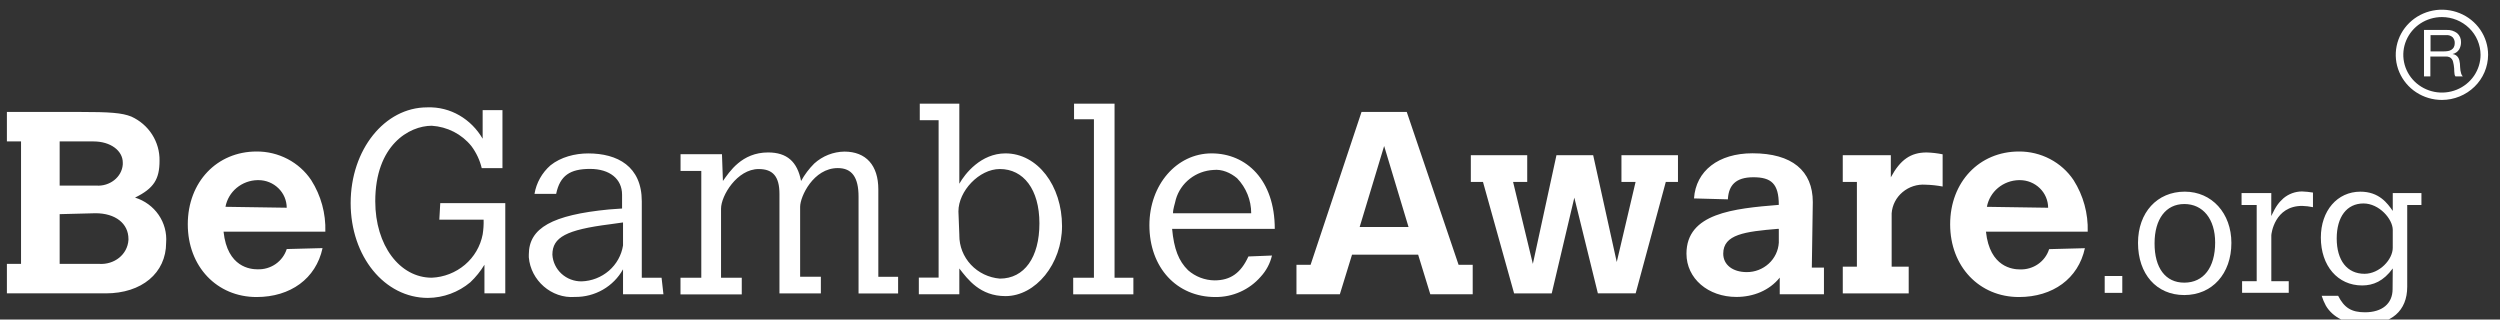 <?xml version="1.0" encoding="UTF-8"?>
<svg xmlns="http://www.w3.org/2000/svg" width="133" height="17" viewBox="0 0 133 17" fill="none">
  <rect x="0" y="0" width="133" height="17" fill="#333333" stroke="none"/>
  <g clip-path="url(#clip0_2308_1602)">
    <path d="M0.367 5.955H4.176C5.881 5.955 6.483 6.004 6.983 6.2C7.44 6.407 7.826 6.739 8.093 7.156C8.359 7.575 8.497 8.059 8.487 8.552C8.487 9.531 8.186 10.022 7.184 10.512C7.696 10.67 8.139 10.995 8.439 11.43C8.739 11.866 8.88 12.389 8.838 12.913C8.838 14.528 7.535 15.607 5.629 15.607H0.367V14.039H1.119V7.522H0.367V5.955ZM3.174 7.522V9.874H5.128C5.829 9.923 6.482 9.433 6.532 8.748V8.65C6.532 8.017 5.884 7.524 4.976 7.524L3.174 7.522ZM3.174 11.394V14.039H5.279C6.081 14.088 6.782 13.548 6.834 12.765V12.716C6.834 11.883 6.133 11.344 5.081 11.344L3.176 11.393H3.175L3.174 11.394ZM17.158 13.206C16.806 14.823 15.454 15.802 13.649 15.802C11.544 15.802 9.99 14.185 9.99 11.932C9.99 9.678 11.546 8.06 13.649 8.06C14.224 8.056 14.791 8.193 15.301 8.459C15.809 8.725 16.241 9.11 16.556 9.582C17.078 10.404 17.339 11.357 17.308 12.325H11.893C12.094 14.236 13.348 14.327 13.697 14.327C14.042 14.34 14.381 14.242 14.663 14.047C14.944 13.851 15.151 13.572 15.254 13.249L17.157 13.199L17.158 13.206ZM15.254 11.053C15.253 10.859 15.213 10.668 15.138 10.489C15.062 10.311 14.951 10.15 14.812 10.015C14.528 9.738 14.147 9.583 13.75 9.583H13.699C13.293 9.591 12.902 9.736 12.589 9.995C12.28 10.251 12.069 10.607 11.995 11.002L15.253 11.051L15.254 11.053ZM23.422 10.806H26.881V15.606H25.772V14.085C25.565 14.428 25.313 14.741 25.021 15.017C24.388 15.548 23.591 15.842 22.765 15.849C20.46 15.849 18.655 13.645 18.655 10.803C18.655 7.961 20.466 5.712 22.721 5.712C23.974 5.663 25.076 6.346 25.677 7.379V5.858H26.731V8.944H25.628C25.526 8.519 25.338 8.119 25.076 7.769C24.82 7.453 24.501 7.195 24.14 7.01C23.777 6.825 23.379 6.716 22.972 6.69C21.768 6.69 19.964 7.719 19.964 10.708C19.964 13.059 21.267 14.774 22.972 14.774C23.62 14.746 24.24 14.503 24.735 14.084C25.224 13.67 25.557 13.101 25.678 12.471C25.719 12.212 25.737 11.949 25.728 11.687H23.372L23.422 10.801V10.806ZM35.3 15.655H33.145V14.327C32.894 14.779 32.524 15.153 32.076 15.41C31.626 15.669 31.111 15.803 30.588 15.797C29.335 15.895 28.234 14.911 28.133 13.69V13.543C28.133 12.123 29.387 11.436 32.393 11.143L33.094 11.093V10.358C33.094 9.526 32.446 8.986 31.39 8.986C30.333 8.986 29.79 9.336 29.587 10.315H28.435C28.533 9.728 28.833 9.192 29.286 8.795C29.838 8.354 30.589 8.162 31.292 8.162C32.847 8.162 34.143 8.846 34.143 10.709V14.775H35.196L35.295 15.661L35.3 15.655ZM33.145 11.834L32.443 11.932C30.138 12.225 29.387 12.617 29.387 13.548C29.409 13.935 29.584 14.299 29.872 14.563C30.162 14.828 30.545 14.973 30.941 14.969C31.477 14.952 31.99 14.752 32.396 14.402C32.798 14.053 33.063 13.578 33.145 13.058V11.834ZM38.458 9.63C38.809 9.139 39.46 8.11 40.864 8.11C41.865 8.11 42.419 8.6 42.617 9.63C42.805 9.289 43.041 8.975 43.318 8.699C43.758 8.3 44.328 8.074 44.922 8.065C46.075 8.065 46.727 8.8 46.727 10.073V14.726H47.779V15.613H45.675V10.462C45.675 9.433 45.324 8.942 44.571 8.942C43.269 8.942 42.567 10.462 42.567 10.999V14.722H43.67V15.609H41.467V10.316C41.467 9.385 41.115 8.993 40.363 8.993C39.211 8.993 38.359 10.414 38.359 11.1V14.775H39.462V15.661H36.202V14.775H37.309V9.092H36.205V8.205H38.409L38.459 9.625L38.458 9.63ZM48.931 5.515H51.036V9.775C51.337 9.237 52.189 8.16 53.492 8.16C55.196 8.16 56.5 9.874 56.5 12.029C56.5 14.038 55.096 15.753 53.492 15.753C52.14 15.753 51.488 14.866 51.036 14.283V15.655H48.882V14.769H49.934V6.396H48.932V5.509L48.931 5.515ZM51.036 12.519C51.033 13.098 51.253 13.655 51.653 14.083C52.053 14.51 52.603 14.773 53.192 14.822C54.494 14.822 55.297 13.695 55.297 11.882C55.297 10.07 54.445 8.992 53.192 8.992C52.089 8.992 50.988 10.168 50.988 11.246L51.038 12.52L51.036 12.519ZM57.139 5.515H59.294V14.774H60.296V15.66H57.094V14.774H58.197V6.346H57.139V5.515ZM67.668 13.597C67.569 14.018 67.362 14.405 67.067 14.724C66.77 15.065 66.401 15.339 65.984 15.525C65.567 15.712 65.114 15.806 64.656 15.802C62.602 15.802 61.148 14.236 61.148 11.981C61.148 9.828 62.601 8.16 64.456 8.16C66.31 8.16 67.818 9.58 67.818 12.174H62.356C62.456 13.252 62.707 13.888 63.207 14.378C63.594 14.717 64.093 14.909 64.611 14.916C65.463 14.916 66.014 14.525 66.415 13.644L67.668 13.594L67.668 13.597ZM66.564 11.344C66.564 10.649 66.295 9.982 65.813 9.482C65.462 9.189 65.011 8.992 64.56 9.041C64.1 9.065 63.658 9.229 63.299 9.51C62.939 9.791 62.678 10.175 62.554 10.609C62.504 10.853 62.404 11.099 62.404 11.344H66.564ZM72.433 5.955H74.839L77.597 14.088H78.348V15.655H76.092L75.445 13.548H71.928L71.28 15.655H68.972V14.088H69.723L72.433 5.955ZM73.636 7.768L72.334 12.076H74.934L73.637 7.769L73.636 7.768ZM78.243 8.257H81.248V9.679H80.496L81.548 14.039L82.803 8.257H84.757L86.011 13.939L87.013 9.678H86.261V8.257H89.268V9.679H88.62L87.017 15.607H85.007L83.754 10.514L82.552 15.608H80.55L78.895 9.68H78.248V8.258H78.244L78.243 8.257ZM96.387 14.235H97.034V15.655H94.682V14.769C94.132 15.454 93.278 15.797 92.377 15.797C90.873 15.797 89.72 14.818 89.72 13.495C89.72 11.342 92.226 11.094 94.632 10.899C94.632 9.772 94.231 9.43 93.278 9.43C92.326 9.43 91.976 9.871 91.926 10.556V10.605L90.121 10.556C90.221 9.086 91.424 8.155 93.232 8.155C95.337 8.155 96.441 9.086 96.441 10.751L96.389 14.228L96.387 14.235ZM94.583 12.174C92.829 12.321 91.676 12.467 91.676 13.496C91.676 14.084 92.177 14.476 92.929 14.476C93.362 14.478 93.78 14.316 94.1 14.023C94.417 13.732 94.607 13.333 94.633 12.909V12.174H94.583ZM100.592 9.433C101.093 8.502 101.645 8.111 102.496 8.111C102.782 8.119 103.067 8.152 103.348 8.209V9.923C103.048 9.866 102.745 9.833 102.44 9.826C101.996 9.793 101.557 9.935 101.216 10.222C100.877 10.506 100.668 10.911 100.636 11.347V14.188H101.543V15.608H98.036V14.185H98.787V9.679H98.035V8.258H100.592V9.433ZM110.916 13.206C110.565 14.823 109.211 15.802 107.407 15.802C105.302 15.802 103.748 14.185 103.748 11.932C103.748 9.678 105.303 8.06 107.407 8.06C107.982 8.056 108.55 8.193 109.059 8.459C109.567 8.725 109.998 9.11 110.314 9.582C110.835 10.404 111.096 11.357 111.066 12.325H105.653C105.854 14.236 107.106 14.332 107.458 14.332C107.802 14.345 108.141 14.247 108.423 14.052C108.704 13.857 108.912 13.577 109.013 13.254L110.917 13.204L110.916 13.206ZM108.961 11.053C108.96 10.859 108.921 10.668 108.845 10.489C108.769 10.311 108.658 10.15 108.52 10.015C108.235 9.738 107.854 9.584 107.458 9.583H107.407C107.001 9.591 106.608 9.736 106.295 9.996C105.986 10.252 105.777 10.608 105.702 11.003L108.96 11.052L108.961 11.053ZM130.157 1.593C130.36 1.581 130.561 1.643 130.723 1.767C130.79 1.826 130.843 1.899 130.878 1.982C130.913 2.064 130.93 2.153 130.926 2.242C130.929 2.381 130.893 2.518 130.823 2.637C130.746 2.756 130.625 2.84 130.487 2.871V2.877C130.546 2.884 130.603 2.905 130.653 2.937C130.704 2.97 130.746 3.013 130.777 3.064C130.805 3.11 130.826 3.161 130.838 3.214C130.851 3.271 130.861 3.329 130.868 3.387C130.868 3.448 130.876 3.514 130.878 3.571C130.881 3.632 130.887 3.694 130.896 3.755C130.905 3.814 130.919 3.871 130.938 3.927C130.956 3.978 130.984 4.025 131.021 4.065H130.631C130.607 4.035 130.59 3.999 130.584 3.961C130.575 3.913 130.57 3.863 130.568 3.814C130.568 3.755 130.565 3.697 130.561 3.638C130.552 3.518 130.533 3.399 130.503 3.283C130.491 3.231 130.468 3.183 130.436 3.141C130.405 3.099 130.363 3.065 130.315 3.042C130.253 3.015 130.185 3.003 130.117 3.006H129.295V4.065H128.957V1.593H130.157ZM130.228 2.717C130.294 2.707 130.357 2.683 130.414 2.648C130.468 2.615 130.513 2.569 130.544 2.513C130.578 2.445 130.595 2.369 130.592 2.293C130.597 2.181 130.559 2.072 130.486 1.987C130.44 1.944 130.386 1.912 130.327 1.891C130.267 1.871 130.204 1.863 130.142 1.869H129.305V2.734H130.007C130.081 2.734 130.154 2.728 130.227 2.717H130.228Z" fill="white"></path>
    <path d="M129.91 5.317C129.424 5.317 128.949 5.176 128.546 4.913C128.144 4.652 127.829 4.276 127.641 3.835C127.455 3.398 127.406 2.914 127.501 2.448C127.596 1.982 127.829 1.555 128.173 1.219C128.517 0.883 128.954 0.654 129.431 0.562C129.907 0.469 130.4 0.517 130.85 0.699C131.296 0.878 131.68 1.186 131.952 1.582C132.222 1.977 132.367 2.441 132.367 2.916C132.365 3.233 132.301 3.546 132.177 3.837C132.053 4.128 131.872 4.392 131.645 4.612C131.185 5.061 130.561 5.316 129.91 5.317ZM129.91 0.908C129.504 0.908 129.106 1.027 128.769 1.246C128.433 1.465 128.169 1.779 128.012 2.148C127.857 2.514 127.816 2.918 127.895 3.308C127.974 3.697 128.17 4.056 128.457 4.336C128.745 4.617 129.111 4.808 129.509 4.886C129.907 4.964 130.32 4.924 130.696 4.772C131.071 4.619 131.392 4.362 131.618 4.032C131.844 3.702 131.965 3.313 131.965 2.916C131.964 2.651 131.91 2.39 131.806 2.146C131.703 1.902 131.552 1.682 131.362 1.498C130.973 1.119 130.452 0.908 129.91 0.908ZM111.97 14.683H112.906V15.579H111.97V14.683ZM113.742 12.922C113.742 11.307 114.759 10.196 116.229 10.196C117.673 10.196 118.71 11.347 118.71 12.922C118.71 14.569 117.683 15.697 116.203 15.697C114.723 15.697 113.742 14.579 113.742 12.922ZM116.205 15.037C117.231 15.037 117.846 14.231 117.846 12.902C117.846 11.651 117.198 10.854 116.205 10.854C115.227 10.854 114.623 11.652 114.623 12.941C114.617 14.26 115.211 15.037 116.198 15.037H116.205ZM120.83 11.494C121.09 10.942 121.233 10.775 121.479 10.548C121.755 10.316 122.104 10.187 122.465 10.185C122.661 10.192 122.856 10.213 123.05 10.244V11.022C122.861 10.982 122.669 10.96 122.476 10.954C121.006 10.954 120.834 12.441 120.834 12.518V14.96H121.761V15.578H119.279V14.96H120.056V10.905H119.251V10.272H120.833L120.83 11.494ZM127.295 14.28C126.801 14.96 126.257 15.186 125.664 15.186C124.368 15.186 123.469 14.143 123.469 12.637C123.469 11.21 124.344 10.197 125.573 10.197C126.57 10.197 127.013 10.816 127.295 11.221V10.272H128.82V10.905H128.064V15.256C128.064 16.536 127.229 17.264 125.759 17.264C124.862 17.264 124.097 16.883 123.735 16.26C123.645 16.093 123.57 15.919 123.514 15.738H124.39C124.713 16.372 125.095 16.614 125.816 16.614C126.732 16.614 127.286 16.151 127.286 15.383L127.295 14.28ZM127.295 12.233C127.295 11.652 126.57 10.824 125.739 10.824C124.853 10.824 124.313 11.533 124.313 12.685C124.313 13.855 124.866 14.566 125.793 14.566C126.589 14.566 127.294 13.805 127.294 13.186L127.295 12.233Z" fill="white"></path>
  </g>
  <defs>
    <clipPath id="clip0_2308_1602">
      <rect width="132" height="16.746" fill="white" transform="translate(0.367 0.516)"></rect>
    </clipPath>
  </defs>
</svg>
